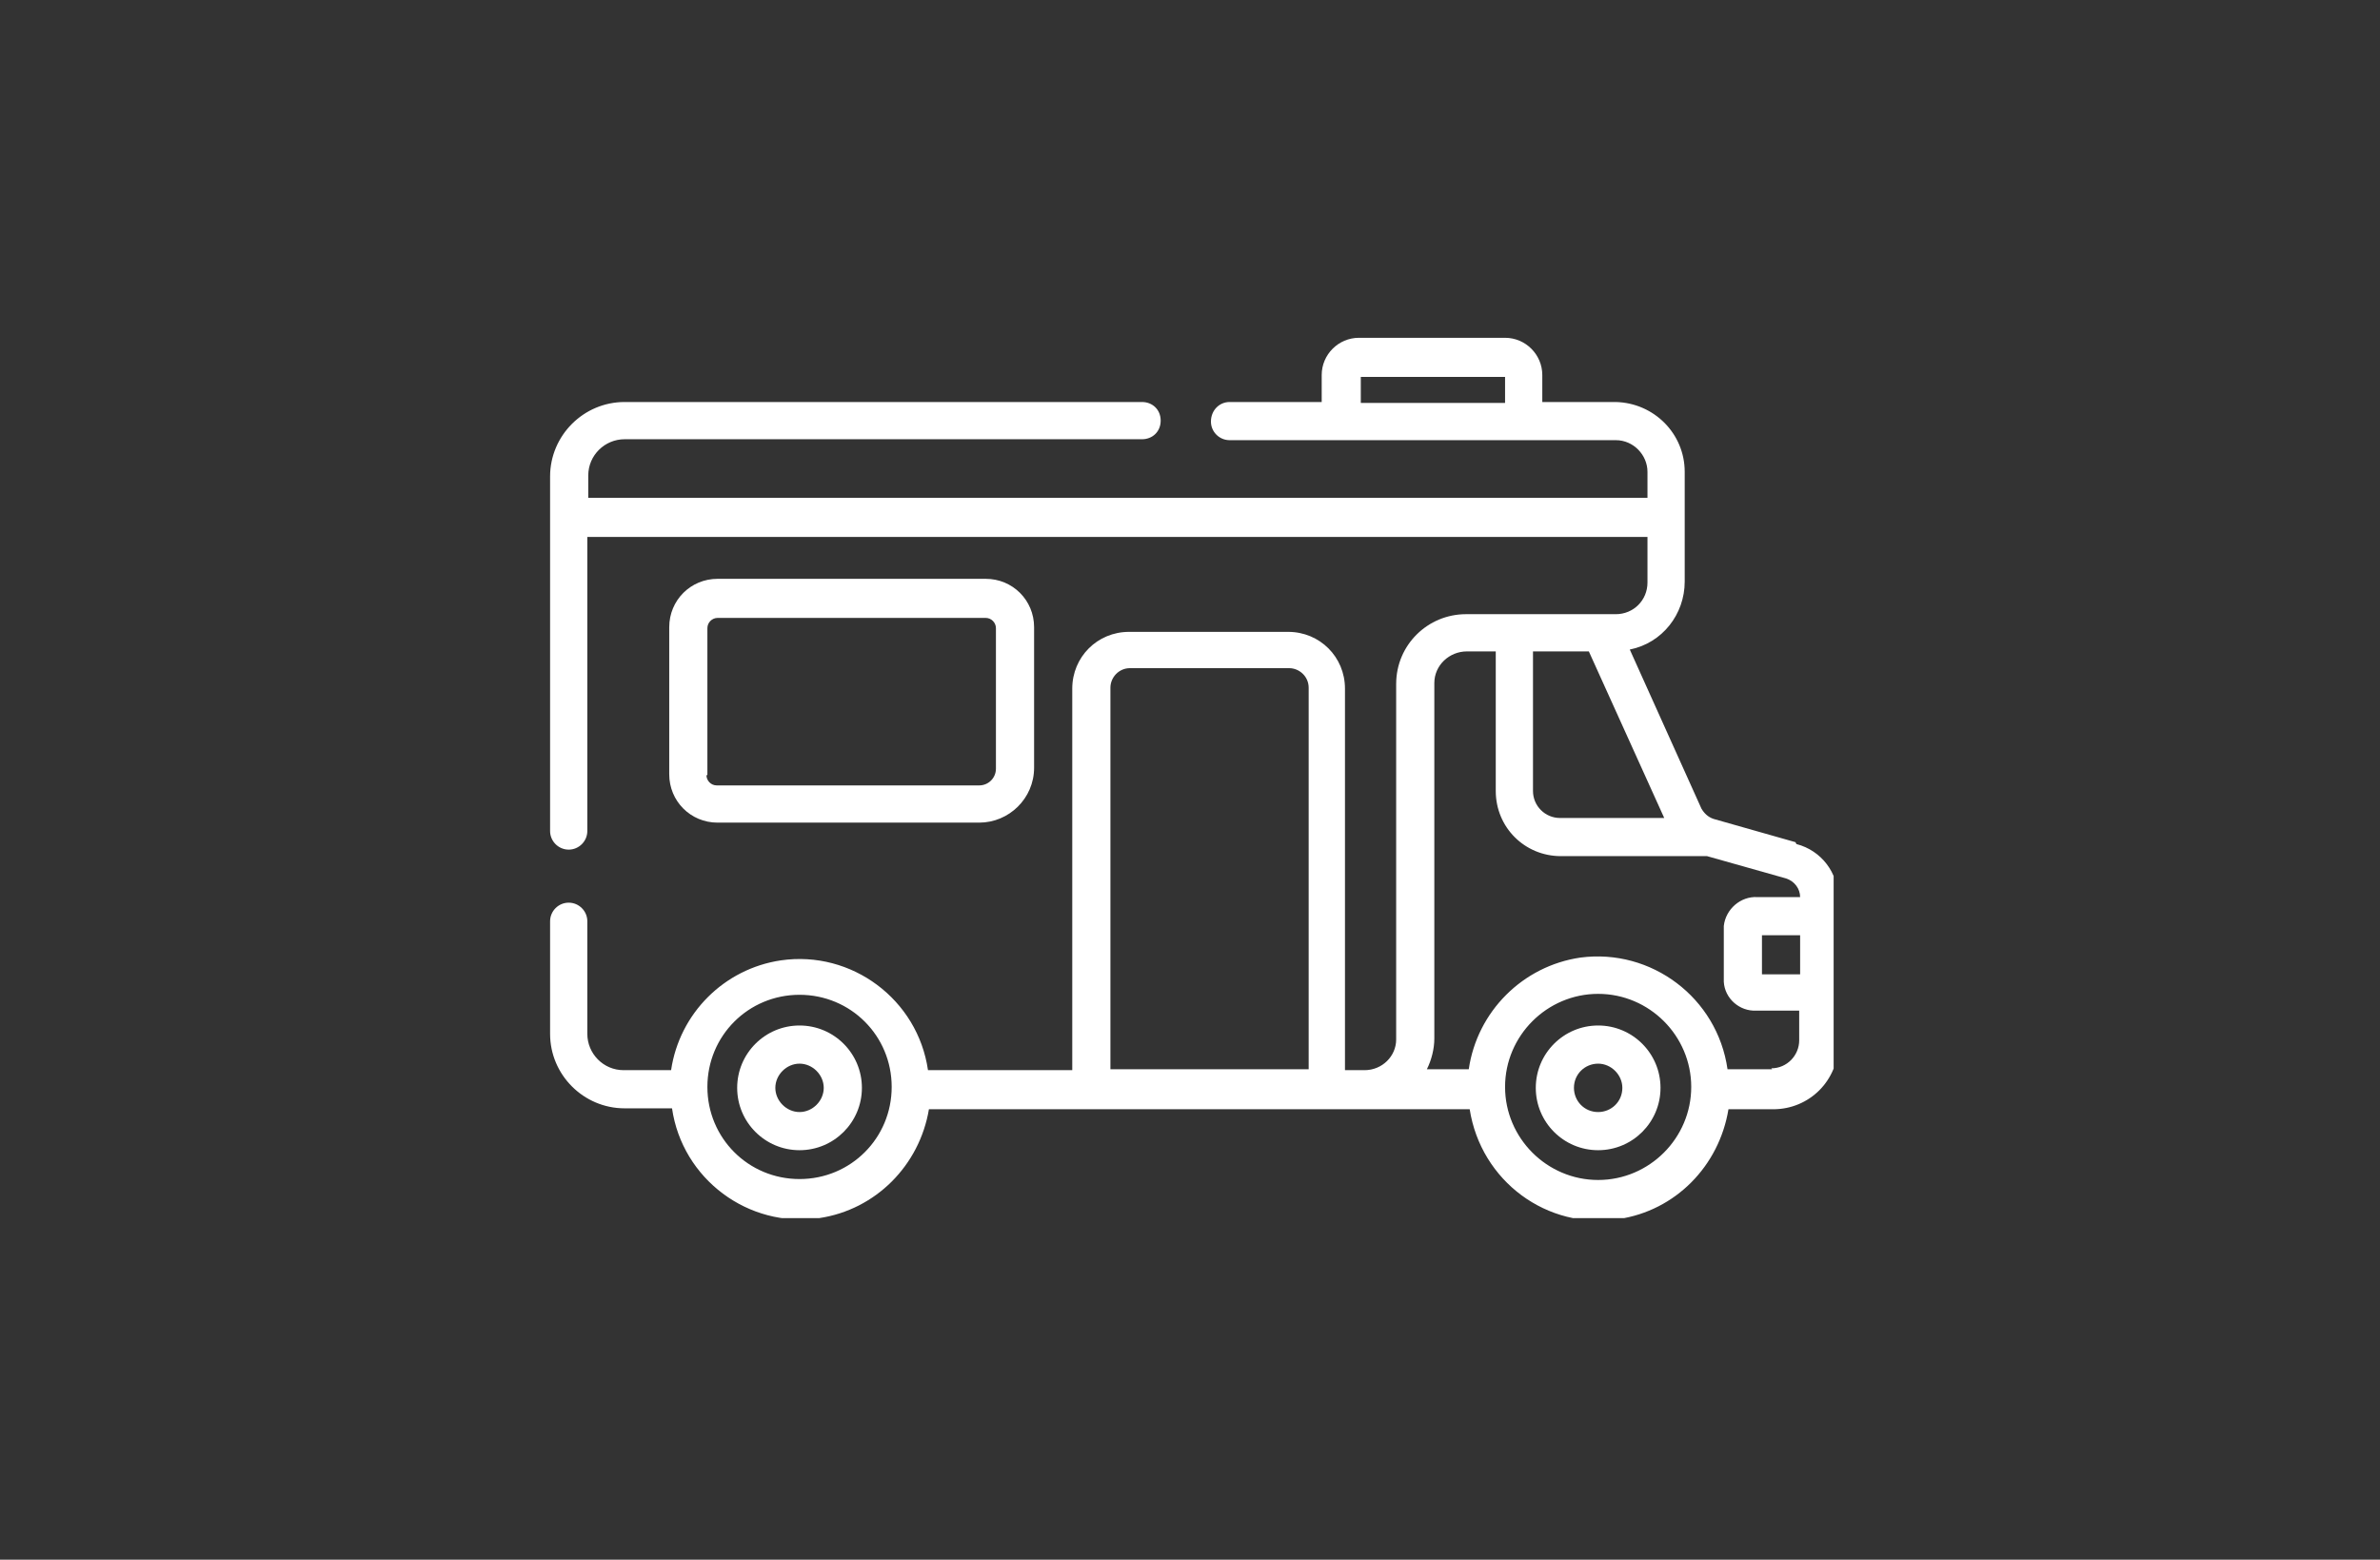 <?xml version="1.0" encoding="UTF-8"?>
<svg id="Group_31" data-name="Group 31" xmlns="http://www.w3.org/2000/svg" width="255.7" height="167.6" version="1.1" xmlns:xlink="http://www.w3.org/1999/xlink" viewBox="0 0 255.7 167.6">
  <rect x="0" y="0" width="255.7" height="167.6" fill="#333333" stroke="none"/>
  <defs>
    <clipPath id="clippath">
      <rect x="59" y="35.9" width="138" height="95" fill="none" stroke-width="0"/>
    </clipPath>
    <clipPath id="clippath-1">
      <rect x="59" y="35.9" width="138" height="95" fill="none" stroke-width="0"/>
    </clipPath>
  </defs>
  <g id="Group_29" data-name="Group 29">
    <g id="Group_26" data-name="Group 26">
      <g clip-path="url(#clippath)">
        <g id="Group_25" data-name="Group 25">
          <path id="Path_100" data-name="Path 100" d="M192.9,90.5l-8.8-2.5c-.6-.2-1-.6-1.3-1.1l-7.7-17.1c3.5-.7,5.9-3.8,5.9-7.3v-11.8c0-4.1-3.3-7.4-7.4-7.5h-7.9v-2.9c0-2.2-1.8-4-4-4h-15.7c-2.2,0-4,1.8-4,4v2.9h-9.9c-1.1,0-2,.9-2,2.1,0,1.1.9,2,2,2h41.5c1.9,0,3.4,1.6,3.4,3.4v2.8H63.2v-2.4c0-2.2,1.8-3.9,3.9-3.9h55.6c1.1,0,2-.8,2-2s-.9-2-2-2h-55.6c0,0,0,0,0,0-4.4,0-8,3.6-8,8v38.1c0,1.1.9,2,2,2h0c1.1,0,2-.9,2-2,0,0,0,0,0,0v-31.6h113.9v4.9c0,1.9-1.5,3.4-3.4,3.4h-16.1s0,0,0,0c-4.1,0-7.5,3.3-7.5,7.5v38.2c0,1.8-1.5,3.3-3.4,3.3h-2.1v-41c0-3.4-2.7-6.1-6.1-6.1h-17.1c-3.4,0-6.1,2.7-6.1,6.1v41h-15.5c-1.1-7.6-8.2-12.9-15.8-11.8-6.1.9-10.9,5.7-11.8,11.8h-5.1c-2.2,0-3.9-1.8-3.9-3.9v-12.1c0-1.1-.9-2-2-2h0c-1.1,0-2,.9-2,2v12.1c0,4.4,3.6,8,8,8h5.1c1.1,7.6,8.2,12.9,15.8,11.8,6.1-.9,10.8-5.7,11.8-11.7h58.1c1.2,7.7,8.3,13,16,11.8,6.1-.9,10.8-5.7,11.8-11.8h4.8c3.9,0,7-3.1,7-7v-15.6c0-2.8-1.8-5.2-4.5-5.9M146.2,40.5h15.5v2.8h-15.5v-2.8ZM193.4,104.7h-4.1v-4.2h4.1v4.2ZM164.7,70h6s8.1,17.9,8.1,17.9h-11.2c-1.6,0-2.9-1.3-2.9-2.9v-15ZM119.3,73.9c0-1.1.9-2.1,2.1-2.1h17.1c1.1,0,2.1.9,2.1,2.1v41h-21.3v-41ZM85.9,126.7c-5.5,0-9.9-4.4-9.9-9.9,0-5.5,4.4-9.9,9.9-9.9,5.5,0,9.9,4.4,9.9,9.9h0c0,5.5-4.4,9.9-9.9,9.9M171.7,126.8c-5.5,0-10-4.5-10-10,0-5.5,4.5-10,10-10,5.5,0,10,4.5,10,10h0c0,5.5-4.5,10-10,10M190.4,114.9h-4.8c-1.1-7.7-8.2-13-15.8-12-6.2.9-11.1,5.8-12,12h-4.5c.5-1,.8-2.2.8-3.3v-38.2c0-1.9,1.6-3.4,3.5-3.4h3.1v15c0,3.9,3.1,7,7,7h15.7l8.5,2.4c.9.3,1.5,1.1,1.5,2h0c0,0-4.6,0-4.6,0-1.8-.1-3.4,1.3-3.6,3.1,0,0,0,0,0,0v6c.1,1.8,1.7,3.2,3.5,3.1,0,0,0,0,0,0h4.6v3.2c0,1.6-1.3,3-3,3" fill="#fff" stroke-width="0"/>
        </g>
      </g>
    </g>
    <g id="Group_28" data-name="Group 28">
      <g clip-path="url(#clippath-1)">
        <g id="Group_27" data-name="Group 27">
          <path id="Path_101" data-name="Path 101" d="M85.9,110.2c-3.7,0-6.7,3-6.7,6.7,0,3.7,3,6.7,6.7,6.7,3.7,0,6.7-3,6.7-6.7,0-3.7-3-6.7-6.7-6.7M85.9,119.5c-1.4,0-2.6-1.2-2.6-2.6s1.2-2.6,2.6-2.6c1.4,0,2.6,1.2,2.6,2.6,0,0,0,0,0,0,0,1.4-1.2,2.6-2.6,2.6" fill="#fff" stroke-width="0"/>
          <path id="Path_102" data-name="Path 102" d="M105.2,88.4c3.2,0,5.9-2.6,5.9-5.9v-15.1c0-2.9-2.3-5.2-5.2-5.2h-28.8c-2.9,0-5.2,2.3-5.2,5.2v15.8c0,2.9,2.3,5.2,5.2,5.2h28.2ZM76,83.3v-15.8c0-.6.5-1.1,1.1-1.1h28.8c.6,0,1.1.5,1.1,1.1v15.1c0,1-.8,1.8-1.8,1.8h-28.2c-.6,0-1.1-.5-1.1-1.1" fill="#fff" stroke-width="0"/>
          <path id="Path_103" data-name="Path 103" d="M171.7,110.2c-3.7,0-6.7,3-6.7,6.7s3,6.7,6.7,6.7c3.7,0,6.7-3,6.7-6.7,0-3.7-3-6.7-6.7-6.7M171.7,119.5c-1.5,0-2.6-1.2-2.6-2.6,0-1.5,1.2-2.6,2.6-2.6s2.6,1.2,2.6,2.6c0,1.5-1.2,2.6-2.6,2.6" fill="#fff" stroke-width="0"/>
        </g>
      </g>
    </g>
  </g>
</svg>